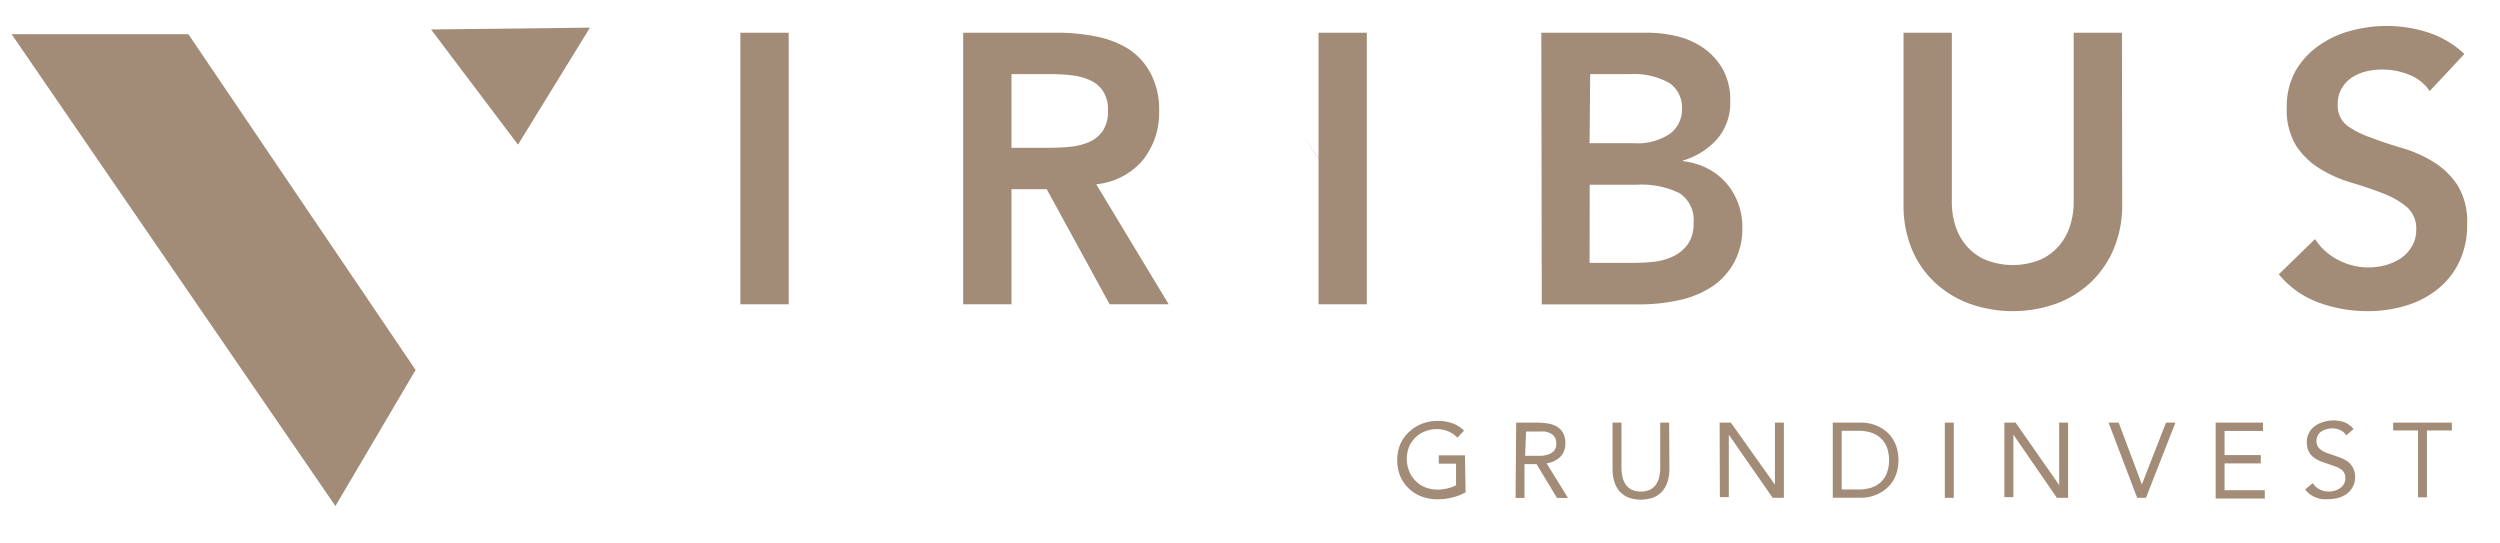 <svg id="Ebene_1" data-name="Ebene 1" xmlns="http://www.w3.org/2000/svg" xmlns:xlink="http://www.w3.org/1999/xlink" viewBox="0 0 207.05 44.93"><defs><clipPath id="clip-path"><rect x="163.25" y="-51.01" width="294.05" height="147.03" style="fill:none"/></clipPath></defs><title>viribus_grundinvest_logo</title><path d="M110.46,15l0-.06-2.88-4.18,0,0Z" style="fill:#a28c77"/><polygon points="110.5 14.95 110.5 14.95 110.61 15.12 110.5 14.95" style="fill:#a28c77;opacity:0.7"/><polygon points="15.6 2.83 0.96 2.83 27.78 41.91 34.42 30.64 15.6 2.83" style="fill:#a28c77"/><polygon points="42.9 11.98 48.86 2.29 35.7 2.44 42.9 11.98" style="fill:#a28c77"/><path d="M61.32,2.71h4V25.2h-4Z" style="fill:#a28c77"/><path d="M79.77,2.71h7.81a15.92,15.92,0,0,1,3.13.3,8,8,0,0,1,2.68,1,5.4,5.4,0,0,1,1.87,2A6.35,6.35,0,0,1,96,9.16a6.26,6.26,0,0,1-1.35,4.1,5.78,5.78,0,0,1-3.86,2l6,9.94H91.9l-5.21-9.53H83.77V25.2h-4Zm7.11,9.53q.86,0,1.71-.08a5.24,5.24,0,0,0,1.57-.38,2.68,2.68,0,0,0,1.16-.92,2.93,2.93,0,0,0,.44-1.73,2.76,2.76,0,0,0-.41-1.59,2.57,2.57,0,0,0-1.08-.9,5,5,0,0,0-1.48-.4,13.45,13.45,0,0,0-1.57-.1H83.77v6.1Z" style="fill:#a28c77"/><path d="M109.2,2.71h4V25.2h-4Z" style="fill:#a28c77"/><path d="M127.65,2.71h8.76a10.56,10.56,0,0,1,2.51.3,6.44,6.44,0,0,1,2.21,1,5.27,5.27,0,0,1,1.57,1.76,5.27,5.27,0,0,1,.6,2.6,4.61,4.61,0,0,1-1.08,3.14,6,6,0,0,1-2.83,1.78v.06a5.83,5.83,0,0,1,2,.59,5.2,5.2,0,0,1,1.54,1.18,5.42,5.42,0,0,1,1,1.65,5.51,5.51,0,0,1,.37,2,5.89,5.89,0,0,1-.73,3.06,5.79,5.79,0,0,1-1.92,2,8.22,8.22,0,0,1-2.73,1.06,15.44,15.44,0,0,1-3.13.32h-8.1Zm4,9.15h3.65a4.84,4.84,0,0,0,3-.78,2.47,2.47,0,0,0,1-2,2.47,2.47,0,0,0-1-2.18A6,6,0,0,0,135,6.14h-3.3Zm0,9.91h3.68a15.12,15.12,0,0,0,1.64-.09,4.94,4.94,0,0,0,1.6-.45,3.15,3.15,0,0,0,1.21-1,2.93,2.93,0,0,0,.48-1.76A2.65,2.65,0,0,0,139.1,16a7.19,7.19,0,0,0-3.6-.7h-3.84Z" style="fill:#a28c77"/><path d="M175.76,16.94a9.25,9.25,0,0,1-.7,3.67,8.21,8.21,0,0,1-1.91,2.78,8.38,8.38,0,0,1-2.86,1.76,10.71,10.71,0,0,1-7.18,0,8.54,8.54,0,0,1-2.87-1.76,7.92,7.92,0,0,1-1.91-2.78,9.42,9.42,0,0,1-.68-3.67V2.71h4v14.1a6.38,6.38,0,0,0,.25,1.73,4.85,4.85,0,0,0,.84,1.67,4.5,4.5,0,0,0,1.56,1.25,6.09,6.09,0,0,0,4.79,0,4.51,4.51,0,0,0,1.56-1.25,4.87,4.87,0,0,0,.84-1.67,6.38,6.38,0,0,0,.25-1.73V2.71h4Z" style="fill:#a28c77"/><path d="M201.23,7.54a3.7,3.7,0,0,0-1.7-1.35,5.94,5.94,0,0,0-2.24-.43,5.69,5.69,0,0,0-1.35.16,3.68,3.68,0,0,0-1.17.51,2.66,2.66,0,0,0-.84.91,2.61,2.61,0,0,0-.32,1.32,2.06,2.06,0,0,0,.79,1.75,7.79,7.79,0,0,0,2,1q1.17.45,2.57.86a10.48,10.48,0,0,1,2.57,1.14,6.37,6.37,0,0,1,2,1.94,5.76,5.76,0,0,1,.79,3.21,7.06,7.06,0,0,1-.67,3.16A6.43,6.43,0,0,1,201.82,24a7.75,7.75,0,0,1-2.62,1.33,11,11,0,0,1-3.14.44,11.79,11.79,0,0,1-4-.7,7.77,7.77,0,0,1-3.33-2.35l3-2.92a5,5,0,0,0,1.92,1.73,5.39,5.39,0,0,0,2.52.62,5.29,5.29,0,0,0,1.4-.19,4.32,4.32,0,0,0,1.27-.57,3,3,0,0,0,.92-1,2.59,2.59,0,0,0,.35-1.35,2.35,2.35,0,0,0-.79-1.91,7,7,0,0,0-2-1.13q-1.18-.46-2.57-.87A10.79,10.79,0,0,1,192.18,14a6.24,6.24,0,0,1-2-1.91,5.68,5.68,0,0,1-.79-3.19,6.07,6.07,0,0,1,.71-3A6.54,6.54,0,0,1,192,3.81a8.18,8.18,0,0,1,2.65-1.25,11.39,11.39,0,0,1,3-.41,11.11,11.11,0,0,1,3.45.54,8,8,0,0,1,3,1.78Z" style="fill:#a28c77"/><path d="M121.38,40.77a4.37,4.37,0,0,1-1.13.44,5.19,5.19,0,0,1-1.2.14,3.65,3.65,0,0,1-1.34-.24,3.14,3.14,0,0,1-1.05-.67,3,3,0,0,1-.69-1,3.49,3.49,0,0,1-.25-1.33,3.34,3.34,0,0,1,.26-1.34,3,3,0,0,1,.72-1,3.3,3.3,0,0,1,1.06-.67,3.57,3.57,0,0,1,1.31-.24,3.8,3.8,0,0,1,1.18.18,2.54,2.54,0,0,1,1,.63l-.55.58a2.11,2.11,0,0,0-.77-.53,2.45,2.45,0,0,0-.93-.18,2.52,2.52,0,0,0-1,.19A2.4,2.4,0,0,0,116.7,37a2.76,2.76,0,0,0-.19,1,2.74,2.74,0,0,0,.19,1,2.47,2.47,0,0,0,.53.82,2.36,2.36,0,0,0,.81.54,2.75,2.75,0,0,0,1,.19,3.64,3.64,0,0,0,.79-.09,3.17,3.17,0,0,0,.76-.27V38.4h-1.43v-.69h2.17Z" style="fill:#a28c77"/><path d="M125.57,35h1.59a7.58,7.58,0,0,1,.89.05,2.4,2.4,0,0,1,.8.23,1.44,1.44,0,0,1,.57.52,1.67,1.67,0,0,1,.22.92,1.52,1.52,0,0,1-.41,1.11,2,2,0,0,1-1.14.54l1.77,2.87h-.91l-1.69-2.8h-1v2.8h-.74Zm.74,2.75H127l.64,0a2.15,2.15,0,0,0,.61-.12,1.06,1.06,0,0,0,.46-.3.88.88,0,0,0,.18-.59,1,1,0,0,0-.13-.54.89.89,0,0,0-.35-.31,1.48,1.48,0,0,0-.48-.15,4.17,4.17,0,0,0-.54,0h-1Z" style="fill:#a28c77"/><path d="M138.26,38.82a3.59,3.59,0,0,1-.13,1,2.26,2.26,0,0,1-.41.81,2,2,0,0,1-.73.55,3,3,0,0,1-2.18,0,2,2,0,0,1-.73-.55,2.24,2.24,0,0,1-.4-.81,3.59,3.59,0,0,1-.13-1V35h.74v3.75a3.32,3.32,0,0,0,.08.73,1.8,1.8,0,0,0,.26.63,1.34,1.34,0,0,0,.49.44,1.93,1.93,0,0,0,1.55,0,1.34,1.34,0,0,0,.49-.44,1.82,1.82,0,0,0,.26-.62,3.32,3.32,0,0,0,.08-.73V35h.74Z" style="fill:#a28c77"/><path d="M142.42,35h.93L147,40.14h0V35h.74v6.23h-.93L143.18,36h0v5.17h-.74Z" style="fill:#a28c77"/><path d="M151.79,35h2.39a3.27,3.27,0,0,1,1.33.29,3.2,3.2,0,0,1,.65.4,2.67,2.67,0,0,1,.55.59,3,3,0,0,1,.38.8,3.78,3.78,0,0,1,0,2.05,3,3,0,0,1-.38.8,2.67,2.67,0,0,1-.55.59,3.19,3.19,0,0,1-1.33.63,3.24,3.24,0,0,1-.65.07h-2.39Zm.74,5.54h1.41a3.38,3.38,0,0,0,1-.14,2.14,2.14,0,0,0,.79-.44,2,2,0,0,0,.53-.75,3.21,3.21,0,0,0,0-2.2,2.05,2.05,0,0,0-.53-.75,2.14,2.14,0,0,0-.79-.44,3.38,3.38,0,0,0-1-.14h-1.41Z" style="fill:#a28c77"/><path d="M161.07,35h.74v6.23h-.74Z" style="fill:#a28c77"/><path d="M166,35h.93l3.61,5.17h0V35h.74v6.23h-.93L166.75,36h0v5.17H166Z" style="fill:#a28c77"/><path d="M174.63,35h.84l1.92,5.12h0l2-5.12h.78l-2.44,6.23H177Z" style="fill:#a28c77"/><path d="M183.5,35h3.92v.69h-3.18v2h3v.69h-3v2.22h3.33v.69H183.5Z" style="fill:#a28c77"/><path d="M194.31,36.06a1.09,1.09,0,0,0-.49-.44,1.57,1.57,0,0,0-.64-.14,1.93,1.93,0,0,0-.48.06,1.45,1.45,0,0,0-.43.18.92.92,0,0,0-.3.33,1,1,0,0,0-.12.48,1,1,0,0,0,.07.37.79.79,0,0,0,.22.29,1.6,1.6,0,0,0,.4.25,5.6,5.6,0,0,0,.63.23l.7.25a2.35,2.35,0,0,1,.6.33,1.49,1.49,0,0,1,.41.51,1.73,1.73,0,0,1-.52,2.14,2.12,2.12,0,0,1-.7.33,3.05,3.05,0,0,1-.82.11,3.12,3.12,0,0,1-.55,0,2.62,2.62,0,0,1-.52-.15,2.13,2.13,0,0,1-.47-.26,1.58,1.58,0,0,1-.38-.4l.63-.52a1.29,1.29,0,0,0,.56.52,1.72,1.72,0,0,0,1.25.11,1.43,1.43,0,0,0,.44-.21,1.12,1.12,0,0,0,.32-.34.88.88,0,0,0,.12-.47,1,1,0,0,0-.1-.47.86.86,0,0,0-.3-.31,2.32,2.32,0,0,0-.51-.24l-.72-.25a4.56,4.56,0,0,1-.62-.24,1.93,1.93,0,0,1-.49-.33,1.42,1.42,0,0,1-.33-.48,1.68,1.68,0,0,1-.12-.66,1.61,1.61,0,0,1,.65-1.34,2.16,2.16,0,0,1,.68-.34,2.87,2.87,0,0,1,1.76,0,1.89,1.89,0,0,1,.78.57Z" style="fill:#a28c77"/><path d="M203.07,35.65H201v5.54h-.74V35.65h-2.06V35h4.86Z" style="fill:#a28c77"/></svg>